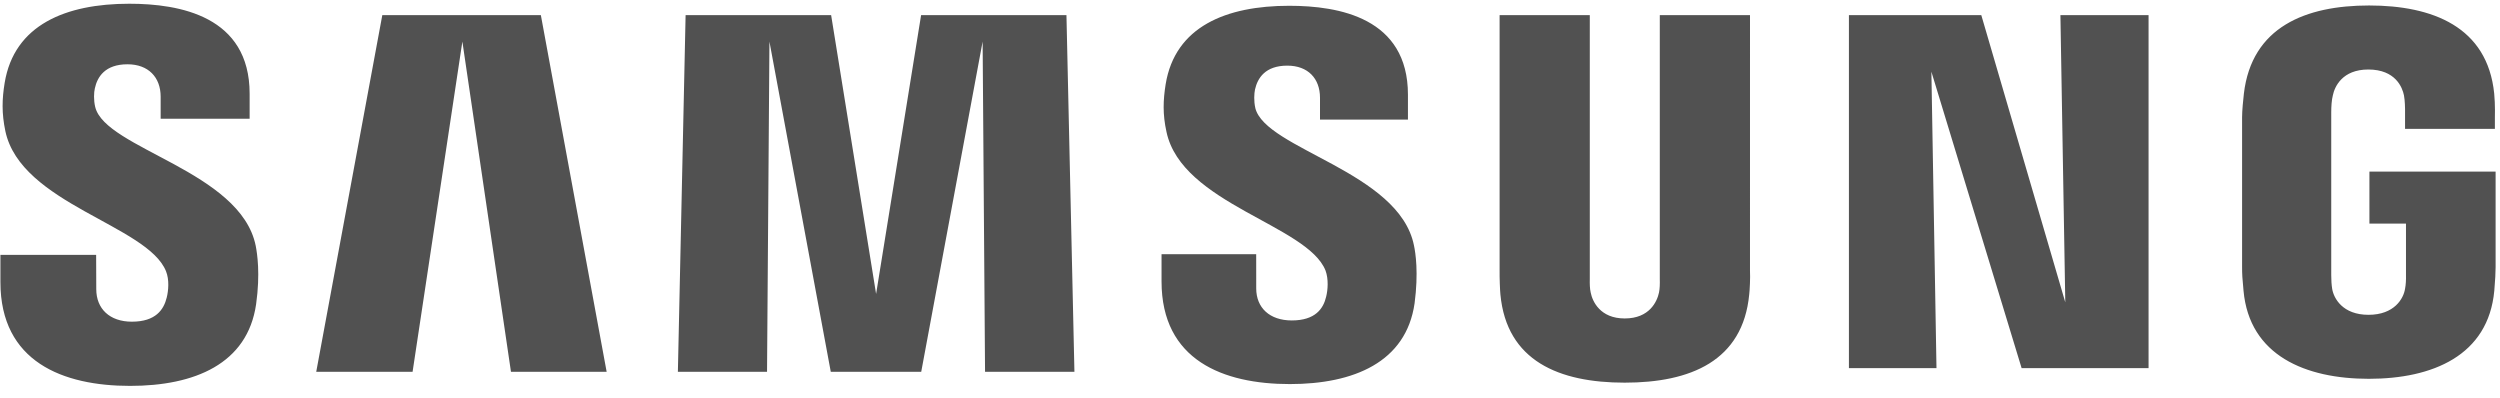 <svg fill="none" height="25" viewBox="0 0 157 25" width="157" xmlns="http://www.w3.org/2000/svg"><path d="m148.8 10.776v3.267h2.296v3.241c.007.29-.009.602-.059.852-.091.605-.665 1.634-2.295 1.634-1.62 0-2.184-1.03-2.282-1.634-.041-.25-.058-.562-.058-.852v-10.238c0-.362.024-.759.101-1.059.111-.546.595-1.622 2.227-1.622 1.713 0 2.141 1.134 2.239 1.622.065.323.068.864.068.864v1.243h5.642v-.735s.026-.767-.043-1.483c-.424-4.202-3.886-5.532-7.856-5.532-3.978 0-7.37 1.342-7.864 5.532-.044.383-.113 1.072-.113 1.483v9.418c0 .41.014.728.09 1.477.368 4.087 3.909 5.535 7.871 5.535 3.986 0 7.503-1.449 7.878-5.535.066-.75.073-1.067.082-1.477v-6.002zm-38.9-9.827h-5.665v16.572c.009.289 0 .613-.05.851-.118.556-.59 1.627-2.153 1.627-1.543 0-2.027-1.071-2.136-1.627-.057-.238-.064-.562-.057-.851v-16.572h-5.664v16.058c-.007.414.025 1.26.05 1.481.391 4.184 3.689 5.543 7.806 5.543 4.126 0 7.422-1.359 7.82-5.543.031-.222.073-1.067.048-1.481zm-52.055 0-2.826 17.511-2.824-17.511h-9.139l-.485 22.401h5.599l.151-20.738 3.852 20.738h5.68l3.856-20.738.152 20.738h5.613l-.501-22.401zm-33.836 0-4.15 22.401h6.051l3.127-20.738 3.052 20.738h6.009l-4.132-22.401zm105.691 18.036-5.275-18.036h-8.313v22.168h5.499l-.32-18.613 5.666 18.613h7.973v-22.168h-5.536zm-50.867-12.206c-.1-.442-.071-.912-.019-1.158.16-.717.642-1.499 2.03-1.499 1.294 0 2.052.807 2.052 2.017v1.37h5.523v-1.561c0-4.827-4.327-5.585-7.46-5.585-3.946 0-7.168 1.301-7.757 4.933-.156.988-.194 1.866.053 2.985.96 4.528 8.843 5.842 9.987 8.706.202.542.144 1.234.041 1.642-.171.745-.673 1.495-2.159 1.495-1.394 0-2.233-.801-2.233-2.009l-.002-2.15h-5.944v1.709c0 4.952 3.879 6.446 8.056 6.446 4.001 0 7.305-1.367 7.835-5.073.253-1.915.062-3.162-.039-3.632-.926-4.645-9.329-6.042-9.965-8.634zm-72.853-.055c-.108-.452-.083-.928-.023-1.177.153-.714.638-1.51 2.05-1.51 1.31 0 2.082.814 2.082 2.035v1.386h5.588v-1.574c0-4.873-4.394-5.65-7.561-5.65-3.979 0-7.23 1.321-7.825 4.979-.163 1.004-.191 1.888.045 3.019.97 4.58 8.931 5.904 10.09 8.802.217.539.151 1.23.044 1.654-.184.753-.689 1.513-2.188 1.513-1.399 0-2.236-.815-2.236-2.04l-.008-2.156h-6.011v1.713c0 5.008 3.934 6.515 8.144 6.515 4.047 0 7.371-1.379 7.913-5.128.27-1.932.067-3.19-.024-3.667-.946-4.702-9.441-6.094-10.079-8.716z" fill="#515151"/></svg>